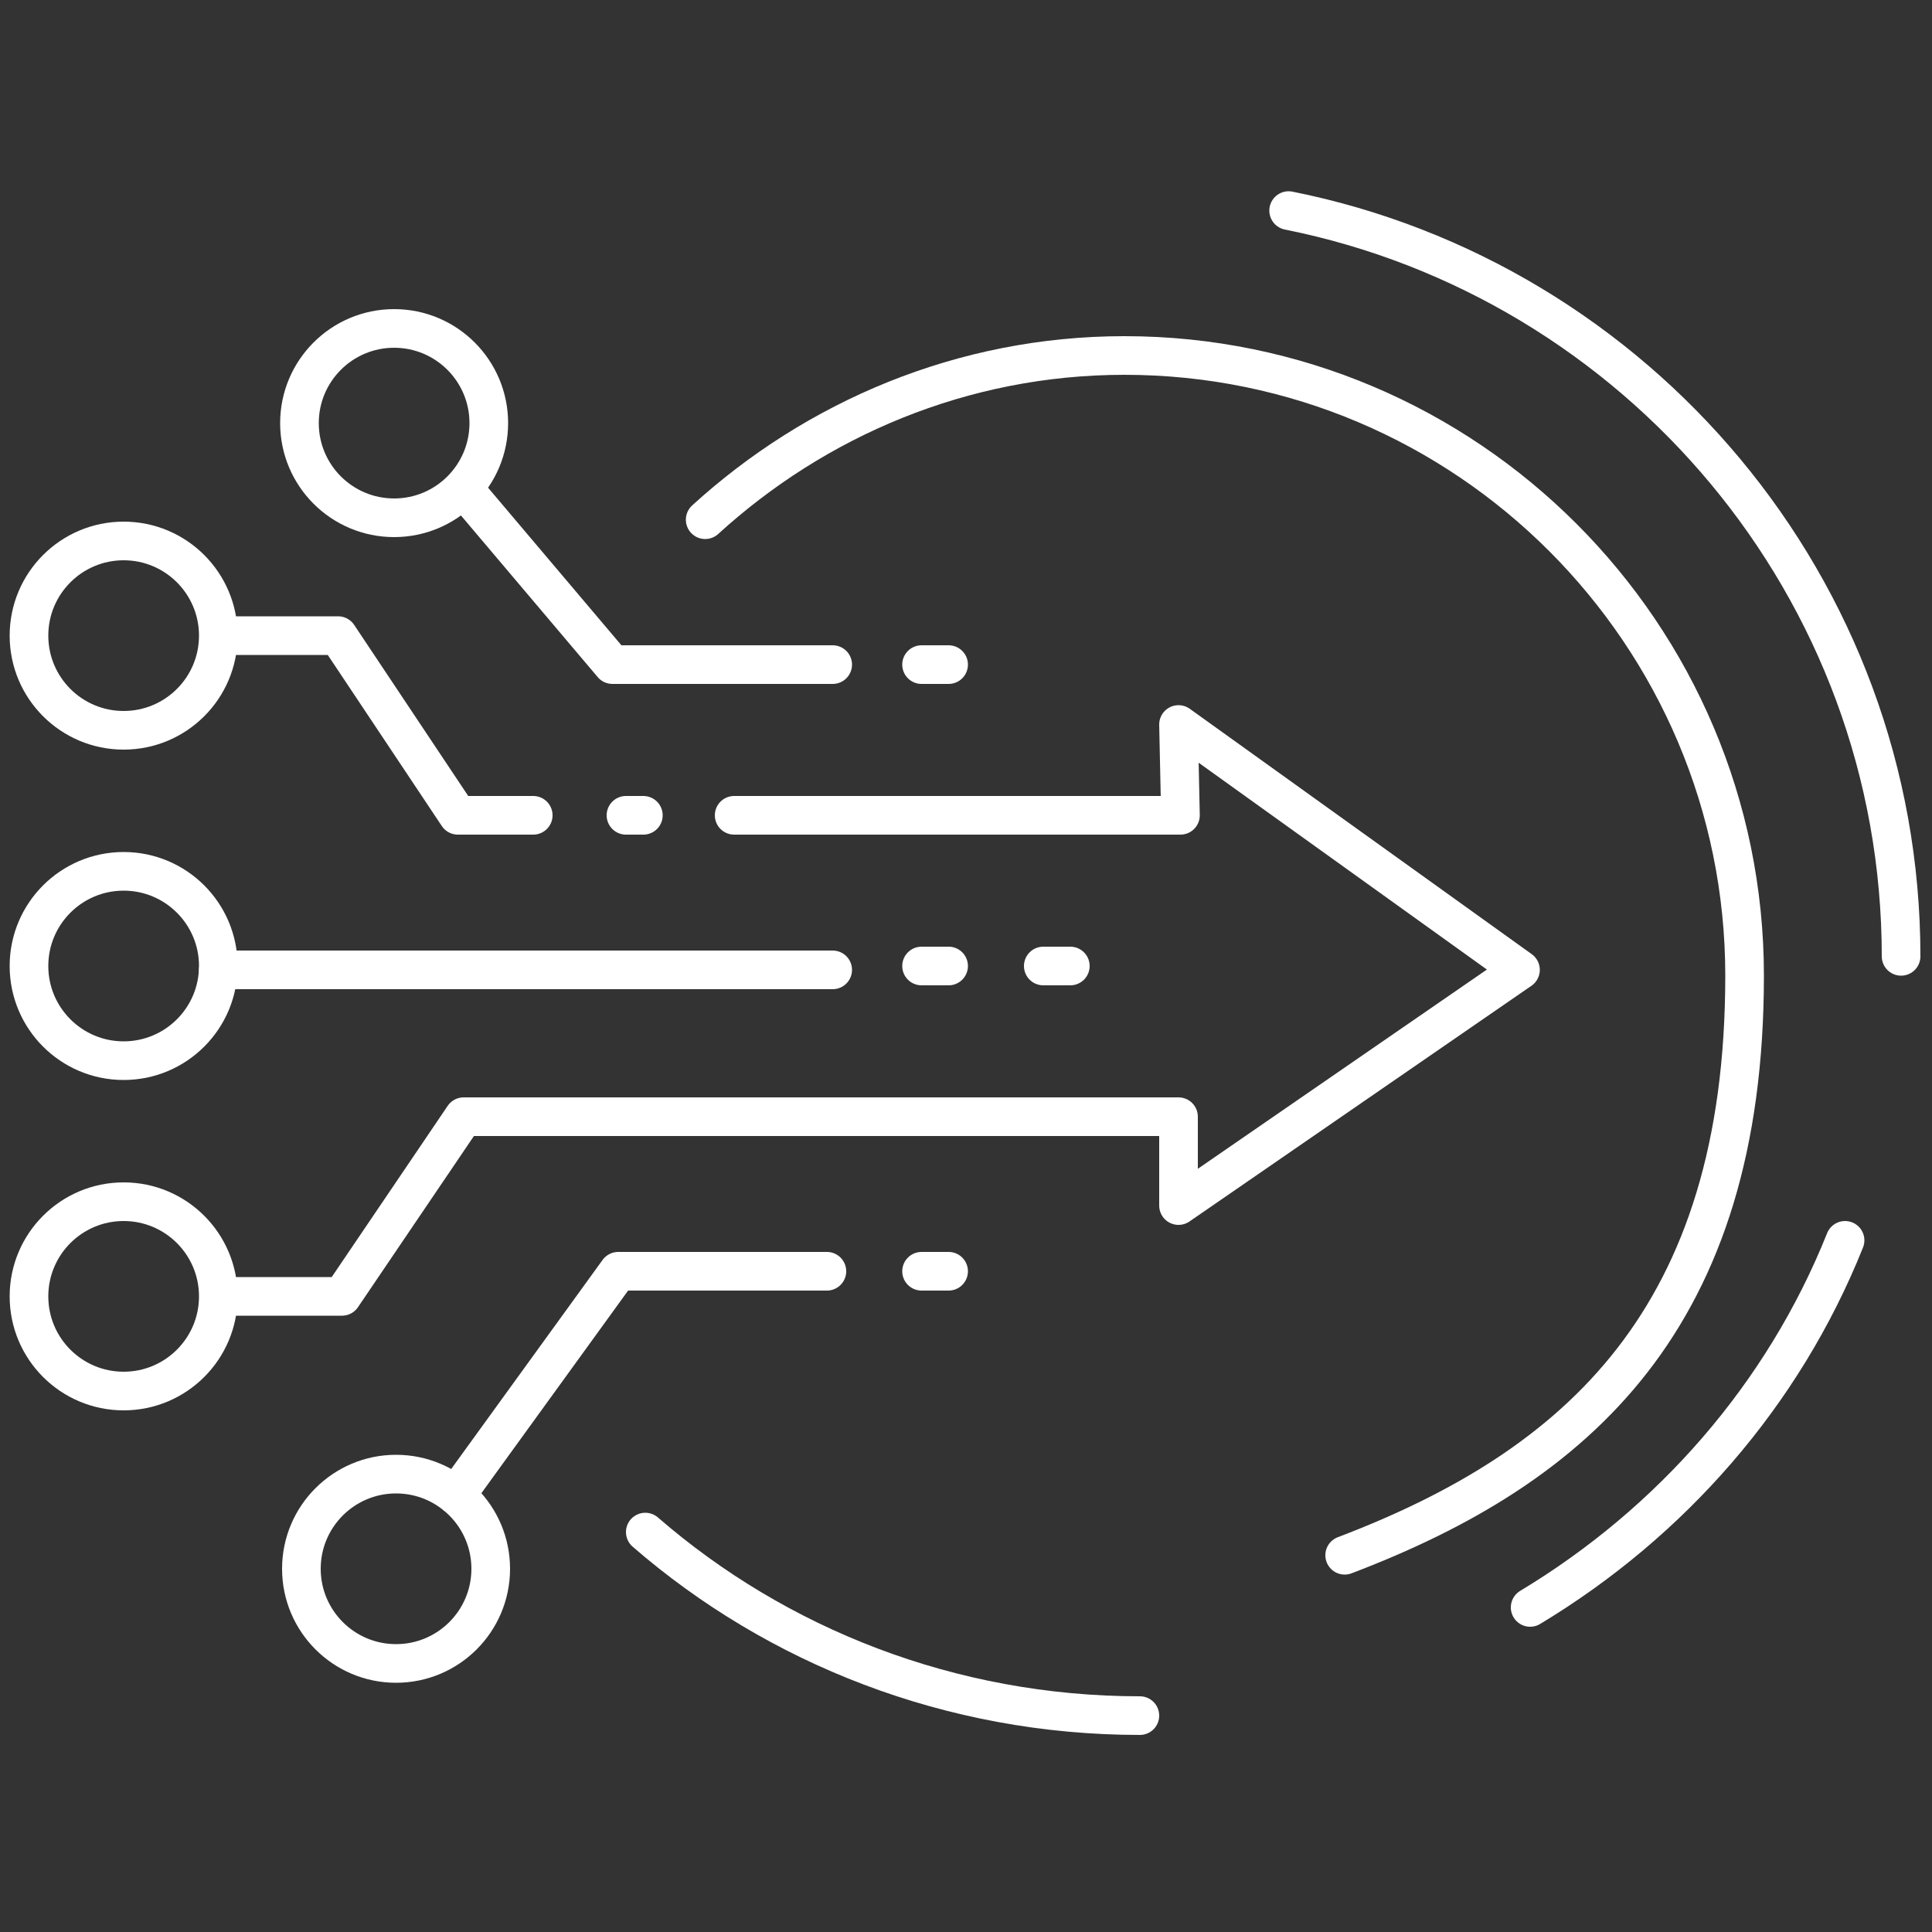 <?xml version="1.0" encoding="UTF-8"?>
<svg id="_레이어_1" data-name="레이어_1" xmlns="http://www.w3.org/2000/svg" version="1.1" viewBox="0 0 100 100">
  <rect x="0" y="0" width="100" height="100" fill="#333333" stroke="none"/>
  <!-- Generator: Adobe Illustrator 29.0.1, SVG Export Plug-In . SVG Version: 2.1.0 Build 192)  -->
  <defs>
    <style>
      .st0 {
        stroke-linecap: round;
        stroke-linejoin: round;
      }

      .st0, .st1 {
        fill: none;
        stroke: #fff;
        stroke-width: 2px;
      }

      .st1 {
        stroke-miterlimit: 10;
      }
    </style>
  </defs>
  <circle class="st1" cx="20.4" cy="21.9" r="4.9"/>
  <circle class="st1" cx="6.4" cy="32.9" r="4.9"/>
  <circle class="st1" cx="6.4" cy="50" r="4.9"/>
  <circle class="st1" cx="6.4" cy="67.1" r="4.9"/>
  <circle class="st1" cx="20.5" cy="81.2" r="4.9"/>
  <polyline class="st0" points="24 25.3 31.7 34.4 43.1 34.4"/>
  <line class="st0" x1="47.7" y1="34.4" x2="49.1" y2="34.4"/>
  <line class="st0" x1="47.7" y1="50" x2="49.1" y2="50"/>
  <line class="st0" x1="47.7" y1="65.8" x2="49.1" y2="65.8"/>
  <line class="st0" x1="54" y1="50" x2="55.4" y2="50"/>
  <line class="st0" x1="32.4" y1="42.2" x2="33.3" y2="42.2"/>
  <line class="st0" x1="11.3" y1="50.2" x2="43.1" y2="50.2"/>
  <polyline class="st0" points="11.8 32.9 17.5 32.9 23.7 42.2 27.6 42.2"/>
  <polyline class="st0" points="12 67.1 17.7 67.1 24 57.8 61 57.8 61 62.4 78.7 50.2 61 37.5 61.1 42.2 38 42.2"/>
  <polyline class="st0" points="23.6 77.4 32 65.8 42.8 65.8"/>
  <path class="st0" d="M36.5,26.9c5.7-5.2,13.3-8.5,21.7-8.5,17.7,0,32.1,14.4,32.1,32.1s-8.6,25.4-20.7,30"/>
  <path class="st0" d="M59,88.8c-9.8,0-18.8-3.6-25.6-9.5"/>
  <path class="st0" d="M95.5,64.2c-3.2,8-9,14.6-16.3,19"/>
  <path class="st0" d="M66.7,10.9c18,3.6,31.7,19.5,31.7,38.6"/>
</svg>